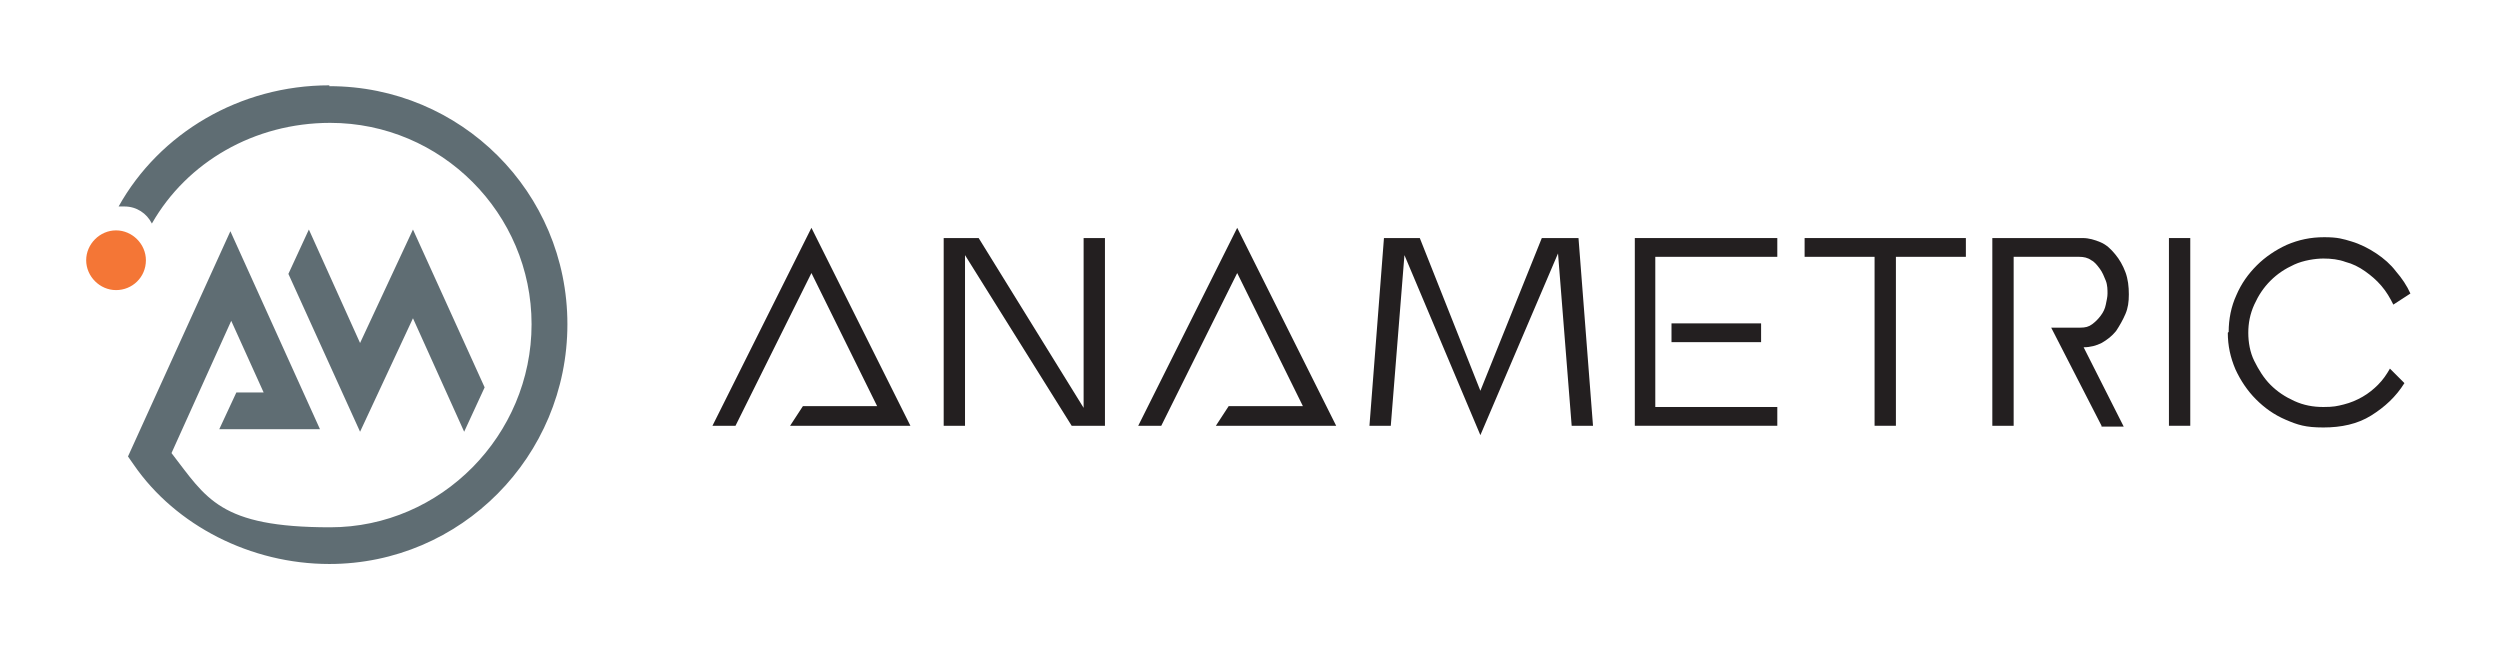 <svg xmlns="http://www.w3.org/2000/svg" id="Layer_1" data-name="Layer 1" viewBox="0 0 293 76"><polygon points="83.5 49.9 95.1 26.7 106.7 49.9 92.6 49.9 94.1 47.6 102.8 47.6 95.1 32 86.2 49.9 83.5 49.9 83.5 49.9" fill="#231f20" stroke-width="0"></polygon><polygon points="113.1 49.9 110.6 49.9 110.6 27.9 114.7 27.9 127 47.8 127 27.9 129.5 27.9 129.5 49.9 125.6 49.9 113.1 29.9 113.1 49.9 113.1 49.9" fill="#231f20" stroke-width="0"></polygon><polygon points="133.4 49.9 145 26.7 156.6 49.9 142.5 49.9 144 47.6 152.7 47.6 145 32 136.1 49.9 133.4 49.9 133.4 49.9" fill="#231f20" stroke-width="0"></polygon><polygon points="163 49.9 160.5 49.9 162.2 27.9 166.4 27.9 173.5 45.8 180.7 27.9 185 27.9 186.7 49.9 184.2 49.9 182.6 29.7 173.5 51 164.6 29.9 163 49.9 163 49.9" fill="#231f20" stroke-width="0"></polygon><path d="M206.4,40.1h-10.5v-2.2h10.5v2.2h0ZM191.6,27.9h16.7v2.2h-14.3v17.6h14.3v2.2h-16.7v-22h0Z" fill="#231f20" stroke-width="0"></path><polygon points="211.5 27.9 230.4 27.9 230.4 30.1 222.2 30.1 222.2 49.9 219.7 49.9 219.7 30.1 211.5 30.1 211.5 27.9 211.5 27.9" fill="#231f20" stroke-width="0"></polygon><path d="M246.3,49.9l-5.9-11.5h3.4c.6,0,1-.1,1.4-.4.4-.3.7-.6,1-1,.3-.4.5-.8.6-1.3.1-.5.2-.9.2-1.3s0-1-.2-1.5c-.2-.5-.4-1-.7-1.4-.3-.4-.6-.8-1-1-.4-.3-.9-.4-1.4-.4h-7.7v19.8h-2.5v-22h10.6c.7,0,1.4.2,2.1.5.7.3,1.2.8,1.7,1.4.5.6.9,1.3,1.2,2.1.3.8.4,1.7.4,2.6s-.1,1.6-.4,2.3c-.3.7-.7,1.4-1.1,2-.5.6-1,1-1.7,1.4-.6.3-1.3.5-2.1.5l4.7,9.3h-2.6Z" fill="#231f20" stroke-width="0"></path><polygon points="256.7 27.9 254.2 27.9 254.2 49.9 256.7 49.9 256.7 27.9 256.7 27.9" fill="#231f20" fill-rule="evenodd" stroke-width="0"></polygon><path d="M261.2,38.9c0-1.5.3-3,.9-4.3.6-1.4,1.4-2.5,2.4-3.5,1-1,2.2-1.8,3.5-2.4,1.4-.6,2.8-.9,4.4-.9s2.2.2,3.2.5c1,.3,2,.8,2.9,1.4.9.6,1.7,1.3,2.3,2.1.7.8,1.3,1.7,1.7,2.6l-2,1.3c-.4-.8-.8-1.5-1.4-2.2-.6-.7-1.2-1.2-1.9-1.7-.7-.5-1.5-.9-2.3-1.1-.8-.3-1.7-.4-2.6-.4s-2.3.2-3.4.7c-1.1.5-2,1.1-2.8,1.9-.8.8-1.4,1.7-1.9,2.8-.5,1.1-.7,2.2-.7,3.3s.2,2.3.7,3.3c.5,1,1.1,2,1.9,2.8.8.8,1.7,1.4,2.8,1.9,1.1.5,2.2.7,3.4.7s1.6-.1,2.4-.3c.8-.2,1.5-.5,2.2-.9.7-.4,1.3-.9,1.8-1.4.6-.6,1-1.2,1.4-1.9l1.7,1.7c-1,1.6-2.3,2.8-3.9,3.8-1.6,1-3.5,1.4-5.6,1.4s-3-.3-4.4-.9c-1.4-.6-2.5-1.4-3.5-2.4-1-1-1.8-2.2-2.4-3.5-.6-1.4-.9-2.8-.9-4.3" fill="#231f20" stroke-width="0"></path><polygon points="48.4 26.9 42.2 40.2 36.2 26.9 33.8 32.1 42.2 50.6 48.4 37.3 54.4 50.6 56.8 45.4 48.4 26.9 48.4 26.9" fill="#5f6d73" stroke-width="0"></polygon><path d="M17.1,30.5c0,2-1.6,3.5-3.5,3.5s-3.5-1.6-3.5-3.5,1.6-3.5,3.5-3.5,3.5,1.6,3.5,3.5" fill="#f47636" stroke-width="0"></path><path d="M38.6,10c-10.5,0-19.9,5.6-24.7,14.2.2,0,.5,0,.7,0,1.4,0,2.6.8,3.2,2,4.1-7.2,12-11.8,20.9-11.8,13,0,23.6,10.6,23.6,23.6s-10.6,23.8-23.6,23.8-14.5-3.4-18.6-8.7l7-15.5,3.8,8.4h-3.2l-2,4.3h11.8l-10.5-23.2-12,26.4.7,1c4.9,7.1,13.7,11.6,22.9,11.6,15.4,0,27.9-12.6,27.9-28.1s-12.5-27.9-27.9-27.9" fill="#5f6d73" stroke-width="0"></path></svg>